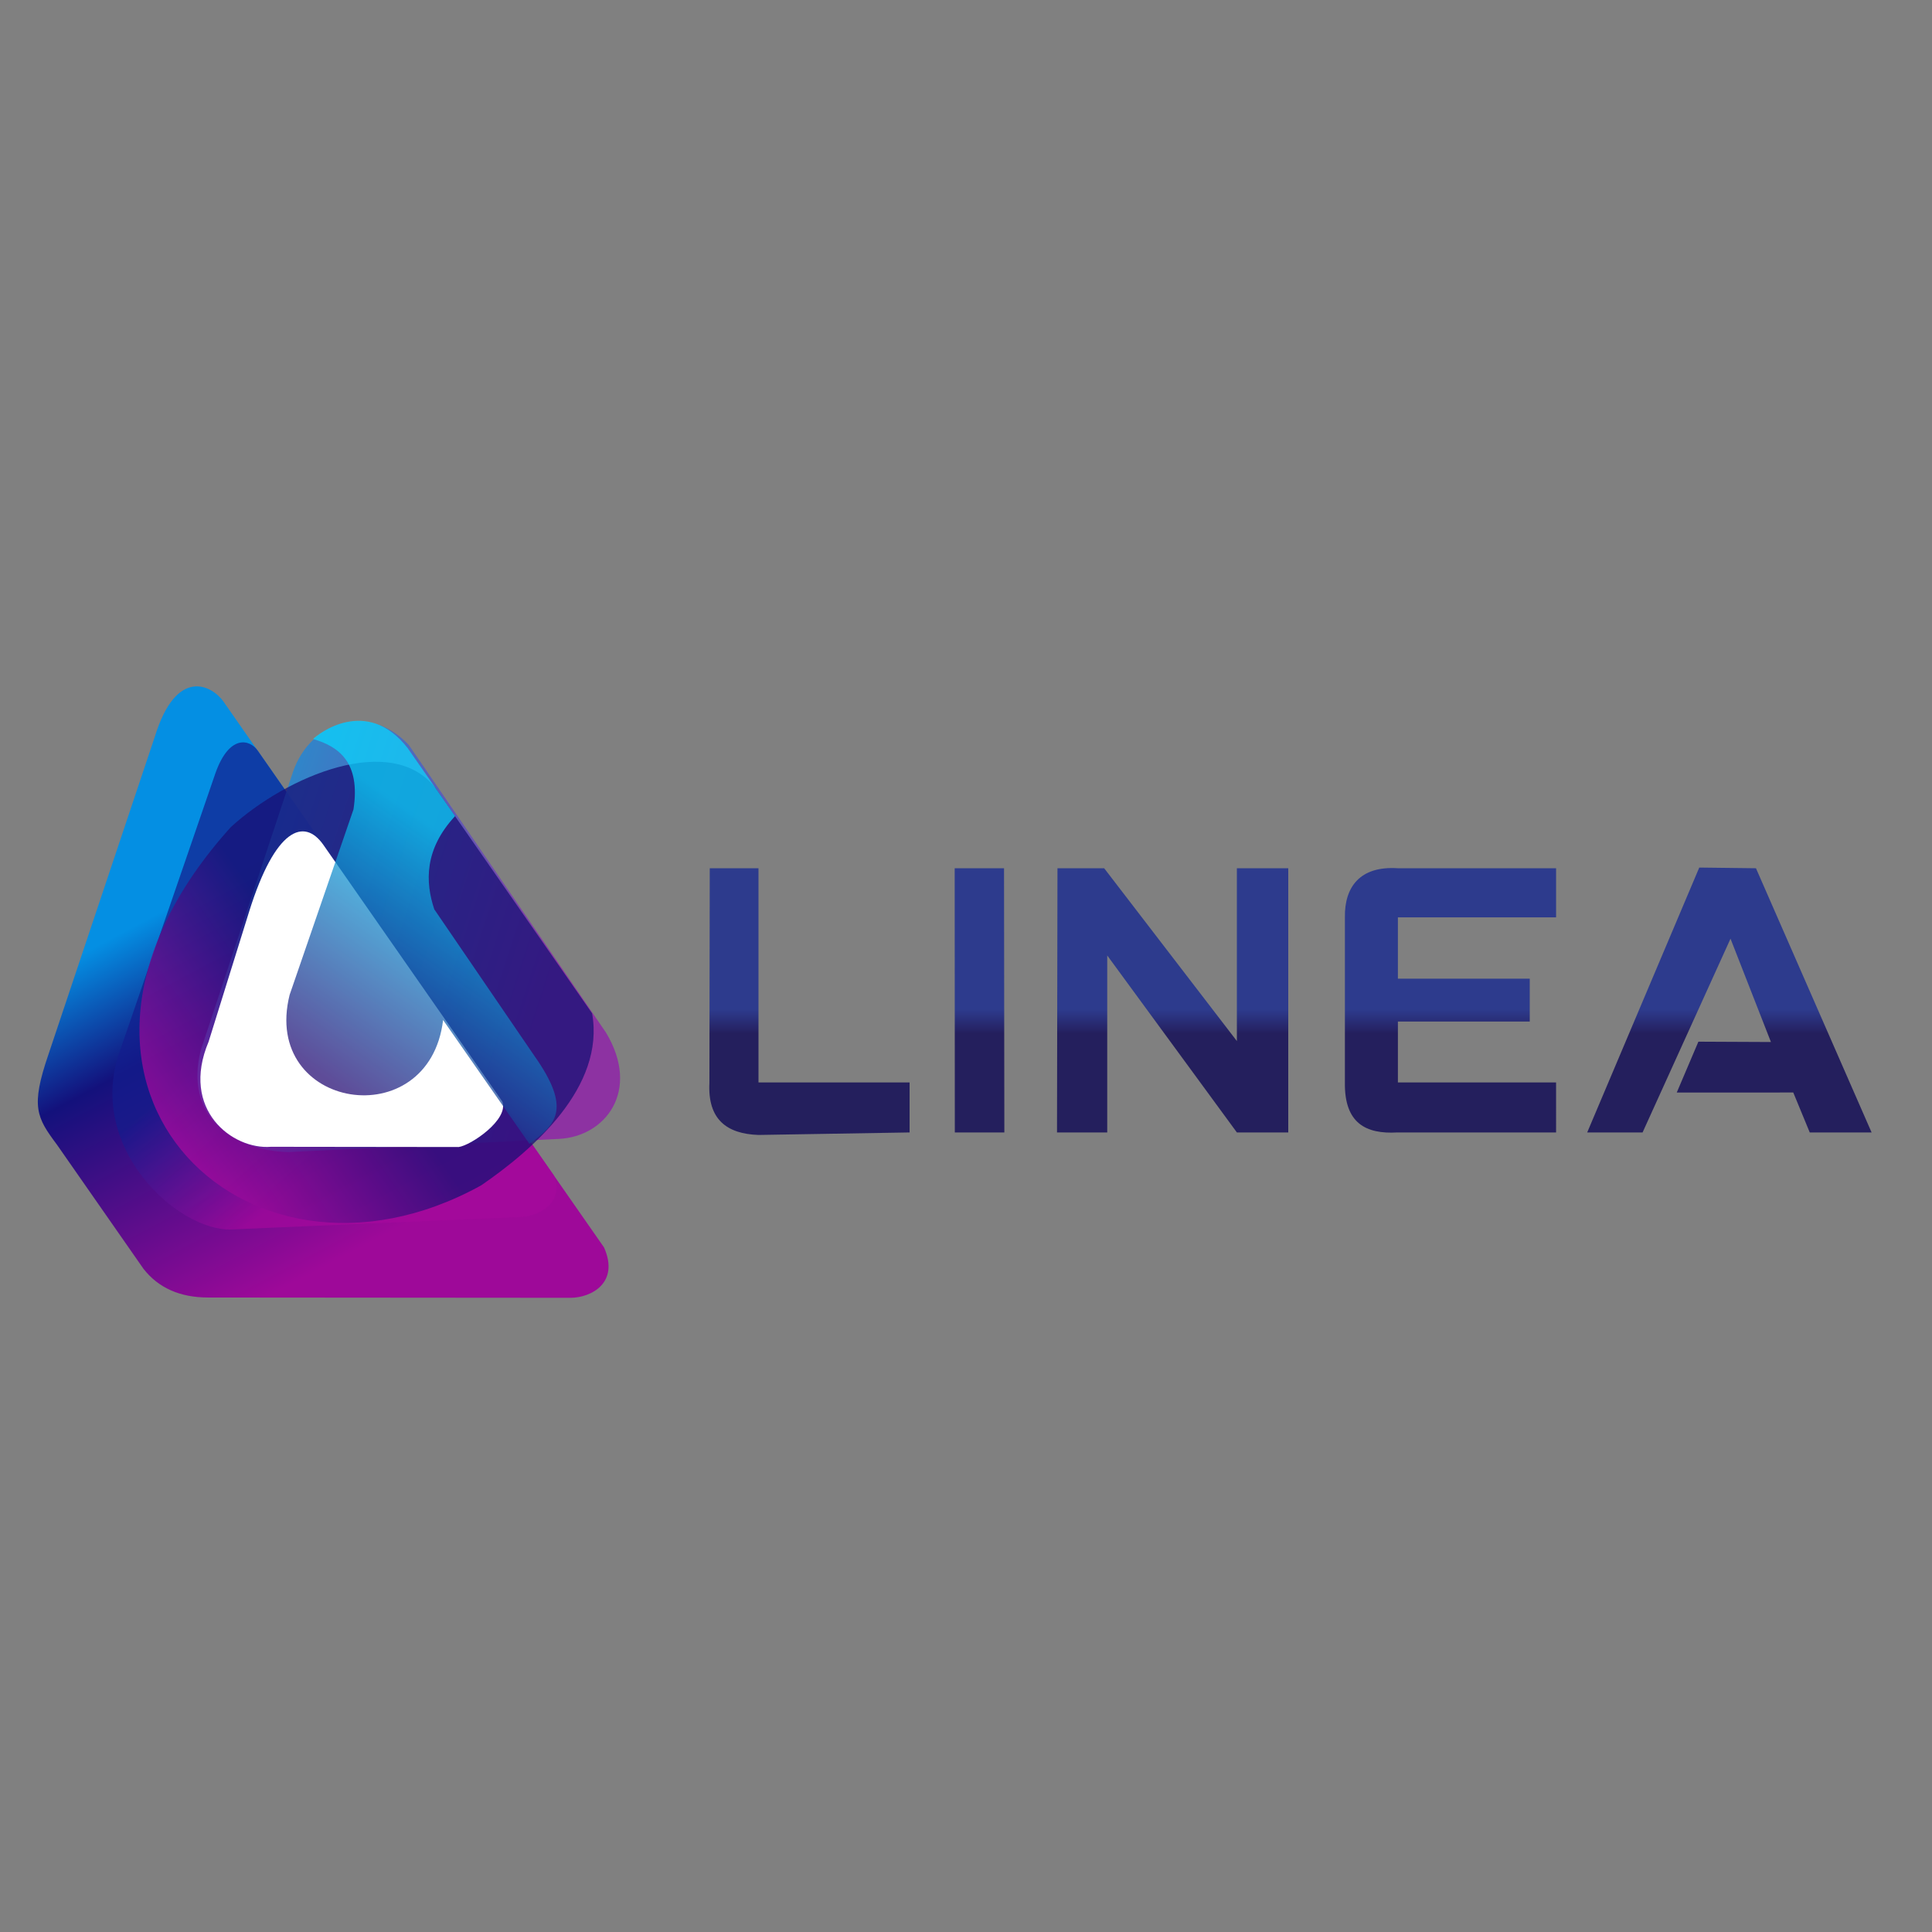 <svg xmlns="http://www.w3.org/2000/svg" viewBox="0 0 1024 1024" height="1024" width="1024" id="svg1" version="1.1">
  <rect x="0" y="0" width="1024" height="1024" fill="#808080" stroke="none"/>
  <defs id="defs1">
    <linearGradient id="linearGradient3" spreadMethod="pad" gradientTransform="matrix(1.141,-0.796,0.796,1.141,-1725.967,1457.708)" gradientUnits="userSpaceOnUse" y2="170.498" x2="1468.398" y1="318.047" x1="1450.281">
      <stop id="stop1" offset="0" style="stop-opacity:1;stop-color:#9e0999"></stop>
      <stop id="stop2" offset="0.68" style="stop-opacity:1;stop-color:#13117c"></stop>
      <stop id="stop3" offset="1" style="stop-opacity:1;stop-color:#048fe3"></stop>
    </linearGradient>
    <linearGradient id="linearGradient7" spreadMethod="pad" gradientTransform="matrix(0.615,-0.429,0.429,0.615,-831.406,874.908)" gradientUnits="userSpaceOnUse" y2="304.475" x2="1477.02" y1="176.415" x1="1461.296">
      <stop id="stop4" offset="0" style="stop-opacity:1;stop-color:#121c8d"></stop>
      <stop id="stop5" offset="0.367" style="stop-opacity:1;stop-color:#121c8d"></stop>
      <stop id="stop6" offset="0.826" style="stop-opacity:1;stop-color:#a5089c"></stop>
      <stop id="stop7" offset="1" style="stop-opacity:1;stop-color:#a5089c"></stop>
    </linearGradient>
    <clipPath id="clipPath7" clipPathUnits="userSpaceOnUse">
      <path id="path7" d="M 0,0 H 768 V 768 H 0 Z"></path>
    </clipPath>
    <linearGradient id="linearGradient9" spreadMethod="pad" gradientTransform="matrix(0.615,-0.429,0.429,0.615,-831.406,874.908)" gradientUnits="userSpaceOnUse" y2="183.571" x2="1467.47" y1="297.897" x1="1553.621">
      <stop id="stop8" offset="0" style="stop-opacity:1;stop-color:#9021aa"></stop>
      <stop id="stop9" offset="1" style="stop-opacity:1;stop-color:#0a99e2"></stop>
    </linearGradient>
    <clipPath id="clipPath9" clipPathUnits="userSpaceOnUse">
      <path id="path9" d="M 0,0 H 768 V 768 H 0 Z"></path>
    </clipPath>
    <linearGradient id="linearGradient12" spreadMethod="pad" gradientTransform="matrix(0.615,-0.429,0.429,0.615,-831.406,874.908)" gradientUnits="userSpaceOnUse" y2="241.895" x2="1581.085" y1="241.895" x1="1422.491">
      <stop id="stop10" offset="0" style="stop-opacity:1;stop-color:#a70a9e"></stop>
      <stop id="stop11" offset="0.5" style="stop-opacity:1;stop-color:#171075"></stop>
      <stop id="stop12" offset="1" style="stop-opacity:1;stop-color:#171075"></stop>
    </linearGradient>
    <clipPath id="clipPath12" clipPathUnits="userSpaceOnUse">
      <path id="path12" d="M 0,0 H 768 V 768 H 0 Z"></path>
    </clipPath>
    <linearGradient id="linearGradient15" spreadMethod="pad" gradientTransform="matrix(0.615,-0.429,0.429,0.615,-831.406,874.908)" gradientUnits="userSpaceOnUse" y2="253.711" x2="1481.596" y1="218.626" x1="1577.992">
      <stop id="stop14" offset="0" style="stop-opacity:1;stop-color:#09d6fe"></stop>
      <stop id="stop15" offset="1" style="stop-opacity:1;stop-color:#220972"></stop>
    </linearGradient>
    <clipPath id="clipPath15" clipPathUnits="userSpaceOnUse">
      <path id="path15" d="M 0,0 H 768 V 768 H 0 Z"></path>
    </clipPath>
    <linearGradient id="linearGradient19" spreadMethod="pad" gradientTransform="matrix(0.75,0,0,0.75,-909.257,204.544)" gradientUnits="userSpaceOnUse" y2="449.377" x2="1836.112" y1="6.384" x1="1836.112">
      <stop id="stop16" offset="0" style="stop-opacity:1;stop-color:#182990"></stop>
      <stop id="stop17" offset="0.507" style="stop-opacity:1;stop-color:#182990"></stop>
      <stop id="stop18" offset="0.528" style="stop-opacity:1;stop-color:#0d0654"></stop>
      <stop id="stop19" offset="1" style="stop-opacity:1;stop-color:#0d0654"></stop>
    </linearGradient>
    <clipPath id="clipPath19" clipPathUnits="userSpaceOnUse">
      <path id="path19" d="M 0,0 H 768 V 768 H 0 Z"></path>
    </clipPath>
    <linearGradient id="linearGradient23" spreadMethod="pad" gradientTransform="matrix(0.75,0,0,0.75,-909.257,204.544)" gradientUnits="userSpaceOnUse" y2="449.377" x2="1836.112" y1="6.384" x1="1836.112">
      <stop id="stop20" offset="0" style="stop-opacity:1;stop-color:#182990"></stop>
      <stop id="stop21" offset="0.507" style="stop-opacity:1;stop-color:#182990"></stop>
      <stop id="stop22" offset="0.528" style="stop-opacity:1;stop-color:#0d0654"></stop>
      <stop id="stop23" offset="1" style="stop-opacity:1;stop-color:#0d0654"></stop>
    </linearGradient>
    <clipPath id="clipPath23" clipPathUnits="userSpaceOnUse">
      <path id="path23" d="M 0,0 H 768 V 768 H 0 Z"></path>
    </clipPath>
    <linearGradient id="linearGradient27" spreadMethod="pad" gradientTransform="matrix(0.75,0,0,0.75,-909.257,204.544)" gradientUnits="userSpaceOnUse" y2="449.377" x2="1836.112" y1="6.384" x1="1836.112">
      <stop id="stop24" offset="0" style="stop-opacity:1;stop-color:#182990"></stop>
      <stop id="stop25" offset="0.507" style="stop-opacity:1;stop-color:#182990"></stop>
      <stop id="stop26" offset="0.528" style="stop-opacity:1;stop-color:#0d0654"></stop>
      <stop id="stop27" offset="1" style="stop-opacity:1;stop-color:#0d0654"></stop>
    </linearGradient>
    <clipPath id="clipPath27" clipPathUnits="userSpaceOnUse">
      <path id="path27" d="M 0,0 H 768 V 768 H 0 Z"></path>
    </clipPath>
    <linearGradient id="linearGradient31" spreadMethod="pad" gradientTransform="matrix(0.75,0,0,0.75,-909.257,204.544)" gradientUnits="userSpaceOnUse" y2="449.377" x2="1836.112" y1="6.384" x1="1836.112">
      <stop id="stop28" offset="0" style="stop-opacity:1;stop-color:#182990"></stop>
      <stop id="stop29" offset="0.507" style="stop-opacity:1;stop-color:#182990"></stop>
      <stop id="stop30" offset="0.528" style="stop-opacity:1;stop-color:#0d0654"></stop>
      <stop id="stop31" offset="1" style="stop-opacity:1;stop-color:#0d0654"></stop>
    </linearGradient>
    <clipPath id="clipPath31" clipPathUnits="userSpaceOnUse">
      <path id="path31" d="M 0,0 H 768 V 768 H 0 Z"></path>
    </clipPath>
    <linearGradient id="linearGradient35" spreadMethod="pad" gradientTransform="matrix(0.75,0,0,0.75,-909.257,204.544)" gradientUnits="userSpaceOnUse" y2="449.377" x2="1836.112" y1="6.384" x1="1836.112">
      <stop id="stop32" offset="0" style="stop-opacity:1;stop-color:#182990"></stop>
      <stop id="stop33" offset="0.507" style="stop-opacity:1;stop-color:#182990"></stop>
      <stop id="stop34" offset="0.528" style="stop-opacity:1;stop-color:#0d0654"></stop>
      <stop id="stop35" offset="1" style="stop-opacity:1;stop-color:#0d0654"></stop>
    </linearGradient>
    <clipPath id="clipPath35" clipPathUnits="userSpaceOnUse">
      <path id="path35" d="M 0,0 H 768 V 768 H 0 Z"></path>
    </clipPath>
  </defs>
  
    
  
  <g id="g1">
    <path style="fill:url(#linearGradient3);stroke:none;stroke-width:1.855" d="m 118.538,371.974 c -6.109,-8.775 -24.996,-18.798 -36.467,18.445 l -56.463,168.648 c -9.428,27.562 -6.174,33.243 4.603,47.679 l 45.823,65.732 c 7.935,10.154 19.363,15.234 34.293,15.234 l 192.1,0.152 c 10.755,-0.022 26.091,-7.827 17.72,-26.712 z" id="path3"></path>
    <g transform="matrix(1.391,0,0,1.391,-183.487,-165.48)" id="g8" opacity="0.71">
      <path id="path8" clip-path="url(#clipPath7)" opacity="1" style="fill:url(#linearGradient7);stroke:none" transform="scale(1.333)" d="m 172.688,303.883 c -2.418,-3.469 -8.239,-4.66 -12.149,6.371 l -27.094,78.797 c -10.425,27.801 16.25,52.285 31.754,51.625 l 83.235,-3.582 c 4.804,-0.391 11.929,-4.215 8.859,-11.856 z"></path>
    </g>
    <g transform="matrix(1.391,0,0,1.391,-183.487,-165.48)" id="g10" opacity="0.82">
      <path id="path10" clip-path="url(#clipPath9)" opacity="1" style="fill:url(#linearGradient9);stroke:none" transform="scale(1.333)" d="M 182.734,309.797 156.41,389.27 c -4.961,18.832 8.918,28.871 24.922,29.292 l 77.445,-3.769 c 13.192,-0.645 23.438,-13.715 13.383,-30.414 l -56.375,-82.223 c -11.578,-12.211 -28.043,-6.746 -33.051,7.641 z"></path>
    </g>
    <g transform="matrix(1.391,0,0,1.391,-183.487,-165.48)" id="g13" opacity="0.75">
      <path id="path13" clip-path="url(#clipPath12)" opacity="1" style="fill:url(#linearGradient12);stroke:none" transform="scale(1.333)" d="m 223.48,314.559 44.731,64.359 c 3.742,21.043 -16.891,38.984 -31.707,49.156 -68.367,37.789 -136.383,-30.562 -71.563,-102.406 16.102,-14.684 46.063,-27.27 58.539,-11.109 z"></path>
    </g>
    <path style="fill:#ffffff;fill-opacity:1;fill-rule:nonzero;stroke:none;stroke-width:1.855" d="m 171.456,447.88 c -10.284,-14.762 -25.59,-8.746 -39.345,35.078 l -21.538,69.151 c -15.211,36.083 12.646,57.383 33.098,55.708 l 99.409,0.124 c 6.341,-0.753 26.784,-14.523 23.154,-24.126 z" id="path14"></path>
    <g transform="matrix(1.391,0,0,1.391,-183.487,-165.48)" id="g16" opacity="0.73">
      <path id="path16" clip-path="url(#clipPath15)" opacity="1" style="fill:url(#linearGradient15);stroke:none" transform="scale(1.333)" d="m 188.445,300.488 c 7.239,2.102 13.641,6.586 11.551,20.137 l -18.25,52.996 c -8.195,32.832 39.863,40.527 43.871,7.199 l 24.672,35.391 c 7.844,-5.566 12.012,-10.125 1.418,-25.152 l -28.609,-41.883 c -2.614,-7.817 -2.86,-17.164 5.941,-26.649 L 215.48,303.078 c -11.703,-15.012 -25.656,-3.976 -27.035,-2.59 z"></path>
    </g>
    <g transform="matrix(1.391,0,0,1.391,-183.487,-165.48)" id="g20" opacity="0.798">
      <path id="path20" clip-path="url(#clipPath19)" opacity="1" style="fill:url(#linearGradient19);stroke:none" transform="scale(1.333)" d="m 301.84,337.434 -0.098,61.324 c -0.535,10.465 4.942,14.594 14.028,14.914 l 43.191,-0.719 V 398.66 H 315.77 v -61.226 z"></path>
    </g>
    <g transform="matrix(1.391,0,0,1.391,-183.487,-165.48)" id="g24" opacity="0.798">
      <path id="path24" clip-path="url(#clipPath23)" opacity="1" style="fill:url(#linearGradient23);stroke:none" transform="scale(1.333)" d="m 371.852,337.434 0.039,75.519 h 14.156 l -0.09,-75.519 z"></path>
    </g>
    <g transform="matrix(1.391,0,0,1.391,-183.487,-165.48)" id="g28" opacity="0.798">
      <path id="path28" clip-path="url(#clipPath27)" opacity="1" style="fill:url(#linearGradient27);stroke:none" transform="scale(1.333)" d="m 401.234,337.434 -0.132,75.519 h 14.355 v -50.594 l 37.059,50.594 h 14.687 v -75.519 h -14.687 v 49.398 l -37.938,-49.398 z"></path>
    </g>
    <g transform="matrix(1.391,0,0,1.391,-183.487,-165.48)" id="g32" opacity="0.798">
      <path id="path32" clip-path="url(#clipPath31)" opacity="1" style="fill:url(#linearGradient31);stroke:none" transform="scale(1.333)" d="m 543.758,337.434 h -45.215 c -10.848,-0.727 -15.297,5.371 -15.148,14.046 v 47.18 c -0.18,11.688 6.031,14.801 14.933,14.293 h 45.43 V 398.66 h -45.215 v -17.414 h 37.691 V 368.992 H 498.543 V 351.48 h 45.215 z"></path>
    </g>
    <g transform="matrix(1.391,0,0,1.391,-183.487,-165.48)" id="g36" opacity="0.798">
      <path id="path36" clip-path="url(#clipPath35)" opacity="1" style="fill:url(#linearGradient35);stroke:none" transform="scale(1.333)" d="m 552.656,412.953 32.032,-75.715 16.21,0.196 33.051,75.519 H 616.27 l -4.711,-11.418 -33.309,0.016 6.188,-14.543 20.738,0.097 -11.555,-29.539 -25.137,55.387 z"></path>
    </g>
  </g>
</svg>
